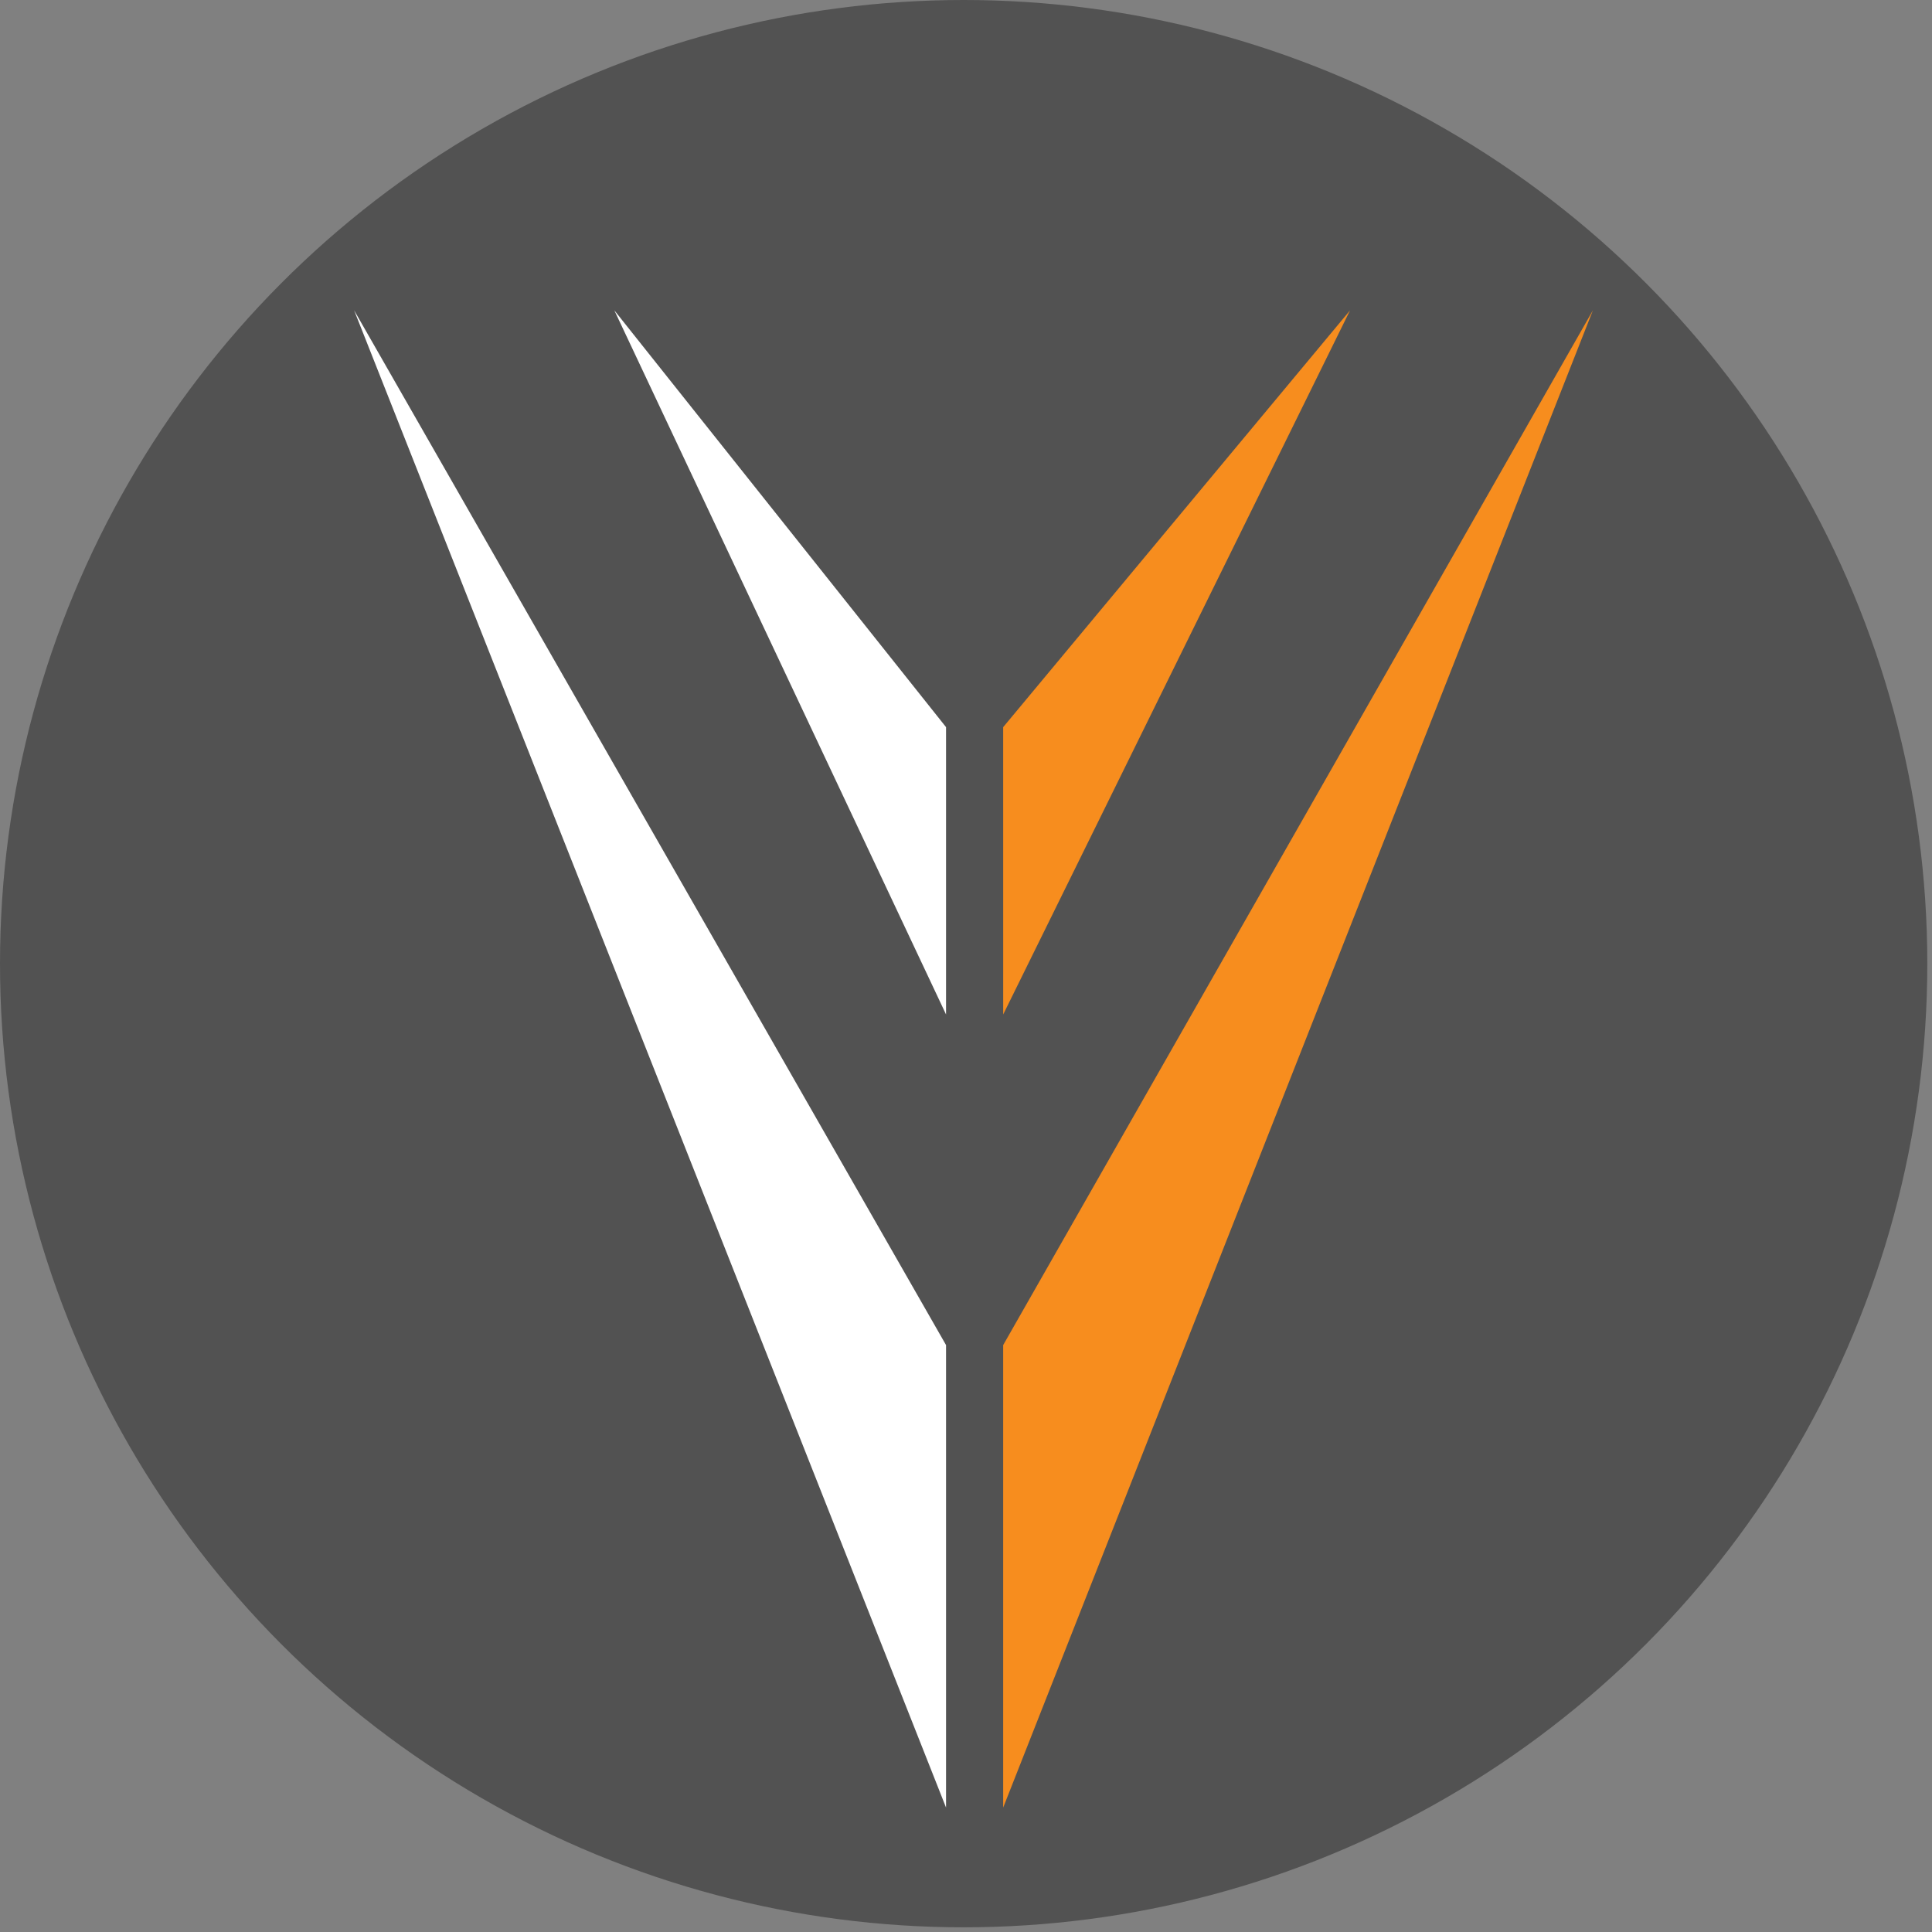 <?xml version="1.0" encoding="UTF-8"?>
<svg width="351px" height="351px" viewBox="0 0 351 351" version="1.1" xmlns="http://www.w3.org/2000/svg" xmlns:xlink="http://www.w3.org/1999/xlink">
    <rect x="0" y="0" width="351" height="351" fill="#808080" stroke="none"/>
    <!-- Generator: Sketch 41.2 (35397) - http://www.bohemiancoding.com/sketch -->
    <title>Group</title>
    <desc>Created with Sketch.</desc>
    <defs></defs>
    <g id="Page-1" stroke="none" stroke-width="1" fill="none" fill-rule="evenodd">
        <g id="Group">
            <circle id="Oval" fill="#525252" cx="175.074" cy="175.074" r="175.074"></circle>
            <g id="mobile-nav-logo-active" transform="translate(63.027, 56.024)">
                <g id="Mobile-Nav">
                    <g id="Artboard">
                        <g id="mobile-nav-logo">
                            <g id="New-Mobile-Nav-Wireframes">
                                <g id="mobile-nav-imporvements-b">
                                    <g id="mobile-nav-logo">
                                        <polygon id="Shape" fill="#F78D1E" points="119.227 188.346 226.369 0.352 119.227 272.371"></polygon>
                                        <polygon id="Shape" fill="#F78D1E" points="119.227 76.082 182.249 0.356 119.231 128.282"></polygon>
                                        <polygon id="Shape" fill="#FFFFFF" points="108.848 188.346 1.308 0.352 108.848 272.371"></polygon>
                                        <polygon id="Shape" fill="#FFFFFF" points="108.848 76.082 48.582 0.356 108.848 128.282"></polygon>
                                    </g>
                                </g>
                            </g>
                        </g>
                    </g>
                </g>
            </g>
        </g>
    </g>
</svg>